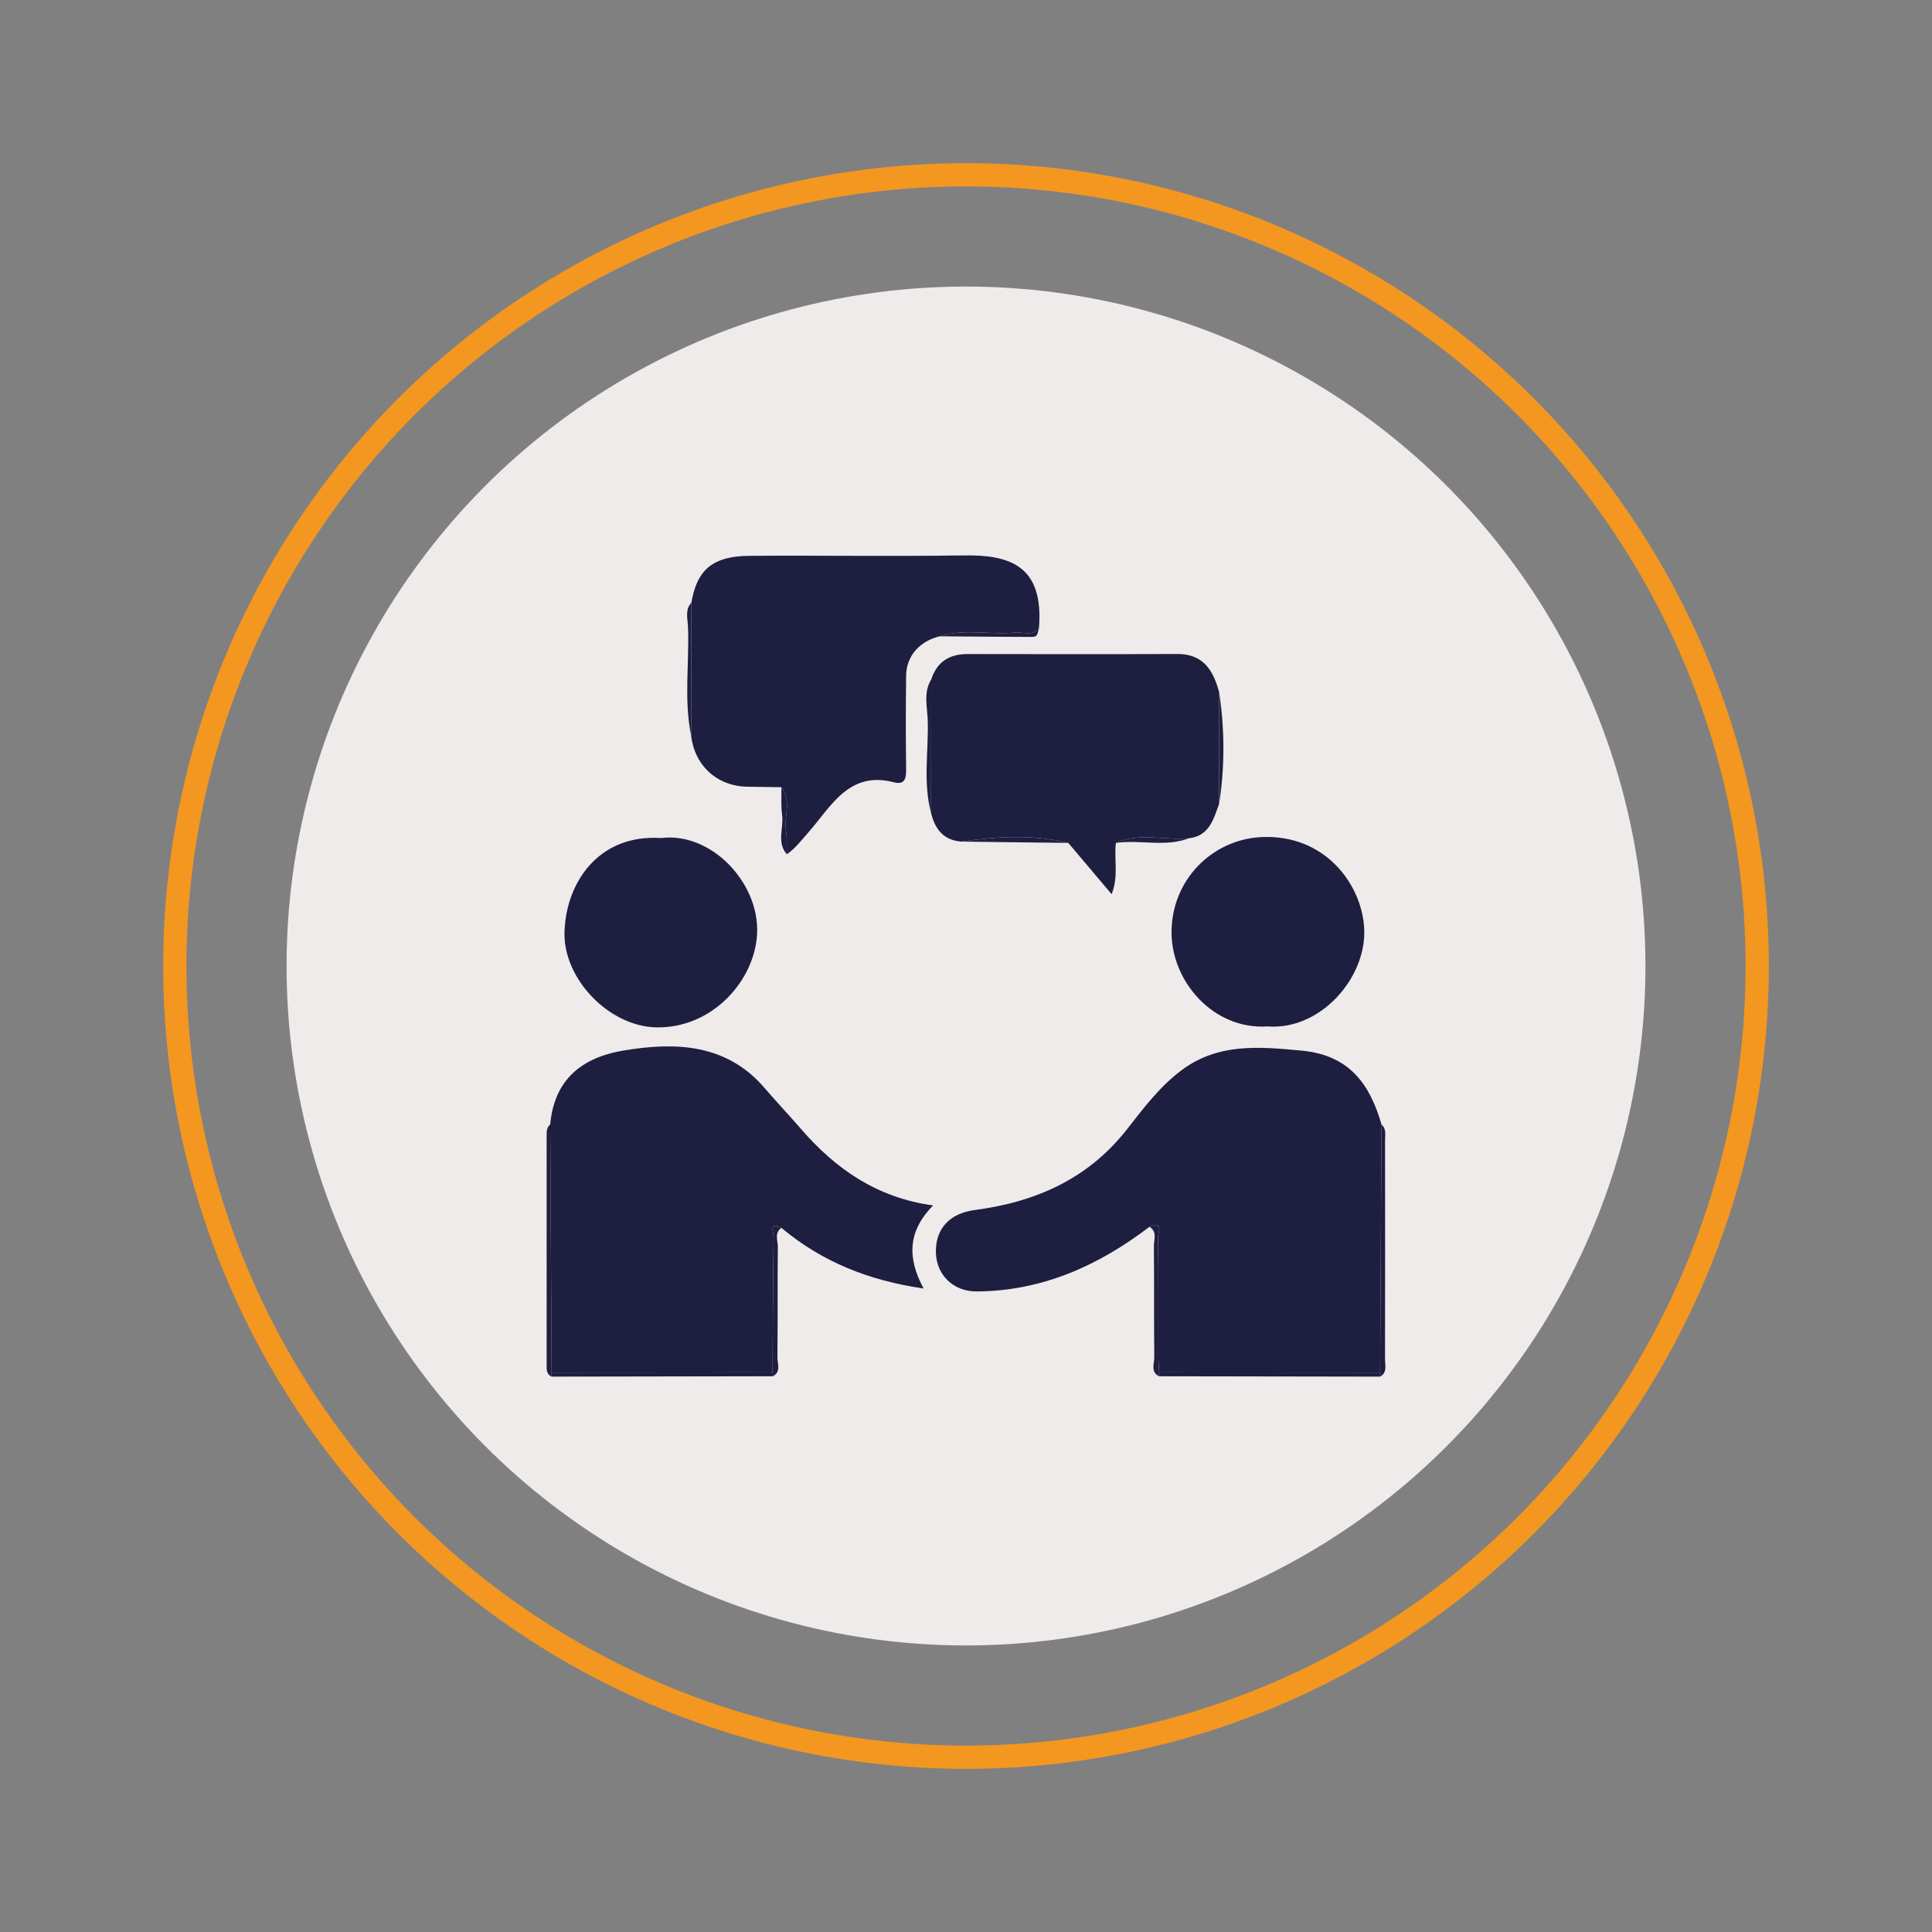 <?xml version="1.0" encoding="UTF-8"?>
<svg id="Calque_1" data-name="Calque 1" xmlns="http://www.w3.org/2000/svg" viewBox="0 0 1660.75 1660.75">
  <rect x="0" y="0" width="1660.75" height="1660.75" fill="#808080" stroke="none"/>
  <defs>
    <style>
      .cls-1 {
        fill: #efebea;
      }

      .cls-2 {
        fill: none;
        stroke: #f39720;
        stroke-miterlimit: 10;
        stroke-width: 20px;
      }

      .cls-3 {
        fill: #1e1e40;
      }
    </style>
  </defs>
  <circle class="cls-1" cx="830.38" cy="830.38" r="584.05"/>
  <circle class="cls-2" cx="830.38" cy="830.38" r="680.13"/>
  <g>
    <path class="cls-3" d="M988.11,1054.53c-43.94,33.51-92.33,55.28-148.63,55.59-19.93.11-34.46-14.13-34.97-33.18-.57-21.11,12.21-34.03,33.36-36.8,52.33-6.86,97.64-26.7,131.31-69.93,14.04-18.02,28.21-36.71,46.9-50.55,31.36-23.23,66.56-19.97,102.98-16.51,40.8,3.88,58.41,28.61,68.5,63.49-.41,71.08-.81,142.16-1.22,213.25-63.31-.04-126.61-.09-189.92-.13-.23-4.23-.64-8.46-.65-12.7-.05-34.58.13-69.17-.29-103.75-.04-3.46,4.91-14.32-7.37-8.77Z"/>
    <path class="cls-3" d="M472.96,966.63c3.09-34.13,22.11-56.8,63.28-63.64,43.85-7.28,88.01-6.2,120.96,32.23,10.23,11.94,21.08,23.36,31.37,35.25,29.74,34.38,65.26,59.13,113.51,65.71-21.87,22.32-22.28,45.22-8.14,71.43-46.99-6.8-87.34-22.9-122.22-52.13-11.38-5.78-6.65,4.59-6.7,7.57-.58,38.89-.69,77.79-.92,116.69-63.31.04-126.61.09-189.92.13-.41-71.08-.81-142.16-1.22-213.24Z"/>
    <path class="cls-3" d="M671.72,676.69c-9.64-.14-19.28-.34-28.92-.42-26.03-.21-45.75-17.99-48.69-43.94.07-38.11.13-76.23.2-114.34,4.46-24.81,14.73-39.95,49.72-40.19,61.63-.43,123.27.55,184.88-.36,39.21-.58,68.52,8.89,64.19,62.53-5.63,7.31-13.53,3.11-20.37,3.79-21.57,2.15-43.55-3.65-64.91,3.19-17.18,4.08-28.68,16.93-28.9,33.54-.35,26.82-.36,53.65-.01,80.46.1,7.89-.95,14-10.48,11.51-38.85-10.14-53.97,20.89-73.5,43-5.91,6.69-11.17,13.72-18.54,18.88-.2-6.64.29-13.38-.73-19.89-1.96-12.54,5.17-26.02-3.93-37.77Z"/>
    <path class="cls-3" d="M800.5,584.04c4.91-15.17,15.61-21.84,31.27-21.82,60.03.09,120.07.23,180.1-.06,22.68-.11,31.14,14.29,36.14,33-.03,31.99-.07,63.99-.1,95.98-4.84,13.21-8.46,27.51-26.04,29.46-20.84,2-42.26-5.29-62.64,3.98-1.73,13.94,2.53,28.56-3.67,44.07-13.47-15.94-25.37-30.02-37.27-44.1-30.51-7.4-61.14-5.62-91.79-1.1-15.44-1.13-22.86-10.76-26.16-24.73.05-38.23.11-76.46.16-114.69Z"/>
    <path class="cls-3" d="M1089.48,882.31c-46.24,3-82.01-38.21-82.41-80-.44-45.91,34.92-80.34,76.37-82.7,55.02-3.13,87.57,40.35,89.25,79.14,1.81,41.95-37.78,87.17-83.21,83.56Z"/>
    <path class="cls-3" d="M568.26,720.39c43-5.4,84.54,38.32,82.55,81.99-1.83,40.28-38.33,81.75-86.8,80.74-40.23-.83-79.99-41.49-78.76-82.03,1.28-42.43,29.26-84.22,83.01-80.7Z"/>
    <path class="cls-3" d="M472.96,966.63c.41,71.08.81,142.16,1.22,213.24-.44,1.14-.48,2.29-.14,3.46-4.81-2.44-4.14-7-4.14-11.16-.03-65.17-.03-130.35,0-195.52,0-3.63-.21-7.38,3.07-10.03Z"/>
    <path class="cls-3" d="M1186.33,1179.88c.41-71.08.81-142.16,1.22-213.25,4.36,3.81,3.04,8.98,3.04,13.68.08,62.74.1,125.48-.03,188.21-.01,5.15,2.06,11.22-4.09,14.81.34-1.17.3-2.33-.14-3.47Z"/>
    <path class="cls-3" d="M474.04,1183.34c-.34-1.17-.29-2.33.14-3.46,63.31-.04,126.61-.09,189.92-.13.22,1.08.32,2.18.31,3.28-63.46.1-126.92.21-190.37.31Z"/>
    <path class="cls-3" d="M1186.33,1179.88c.44,1.14.48,2.29.14,3.47-63.45-.1-126.91-.21-190.36-.31-.01-1.11.09-2.2.3-3.29,63.31.04,126.61.09,189.92.13Z"/>
    <path class="cls-3" d="M664.41,1183.03c.01-1.11-.09-2.2-.31-3.28.23-38.9.33-77.8.92-116.69.04-2.98-4.68-13.36,6.7-7.57-6.35,4.52-3.01,11.15-3.08,16.66-.38,31.52,0,63.06-.36,94.58-.06,5.46,3.31,12.31-3.87,16.3Z"/>
    <path class="cls-3" d="M996.41,1179.75c-.21,1.09-.32,2.18-.3,3.29-7.22-4.04-3.82-10.94-3.88-16.45-.36-31.8,0-63.61-.34-95.41-.06-5.59,3.12-12.42-3.79-16.64,12.28-5.55,7.32,5.31,7.37,8.77.42,34.58.23,69.17.29,103.75,0,4.23.42,8.46.65,12.7Z"/>
    <path class="cls-3" d="M594.31,517.98c-.07,38.11-.13,76.23-.2,114.34-6.39-31-1.44-62.35-2.71-93.52-.28-6.89-2.72-14.56,2.91-20.82Z"/>
    <path class="cls-3" d="M800.5,584.04c-.05,38.23-.11,76.46-.16,114.69-7.02-26.22-2.07-52.92-2.85-79.38-.35-11.66-3.95-24.09,3.02-35.31Z"/>
    <path class="cls-3" d="M1047.91,691.14c.03-31.99.07-63.99.1-95.98,4.75,32,4.95,63.99-.1,95.98Z"/>
    <path class="cls-3" d="M807.82,546.95c21.37-6.85,43.34-1.04,64.91-3.19,6.84-.68,14.74,3.51,20.37-3.79-1.67,7.17-1.67,7.53-7.59,7.52-25.9-.05-51.8-.33-77.7-.53Z"/>
    <path class="cls-3" d="M826.5,723.46c30.66-4.52,61.28-6.31,91.79,1.1-30.6-.37-61.19-.73-91.79-1.1Z"/>
    <path class="cls-3" d="M959.23,724.58c20.37-9.27,41.8-1.98,62.64-3.98-20.46,7.84-41.87.95-62.64,3.98Z"/>
    <path class="cls-3" d="M671.72,676.69c9.1,11.74,1.97,25.23,3.93,37.77,1.02,6.51.54,13.25.73,19.89-9.05-10.35-2.48-22.65-4.08-33.94-1.1-7.78-.45-15.8-.59-23.72Z"/>
  </g>
</svg>
